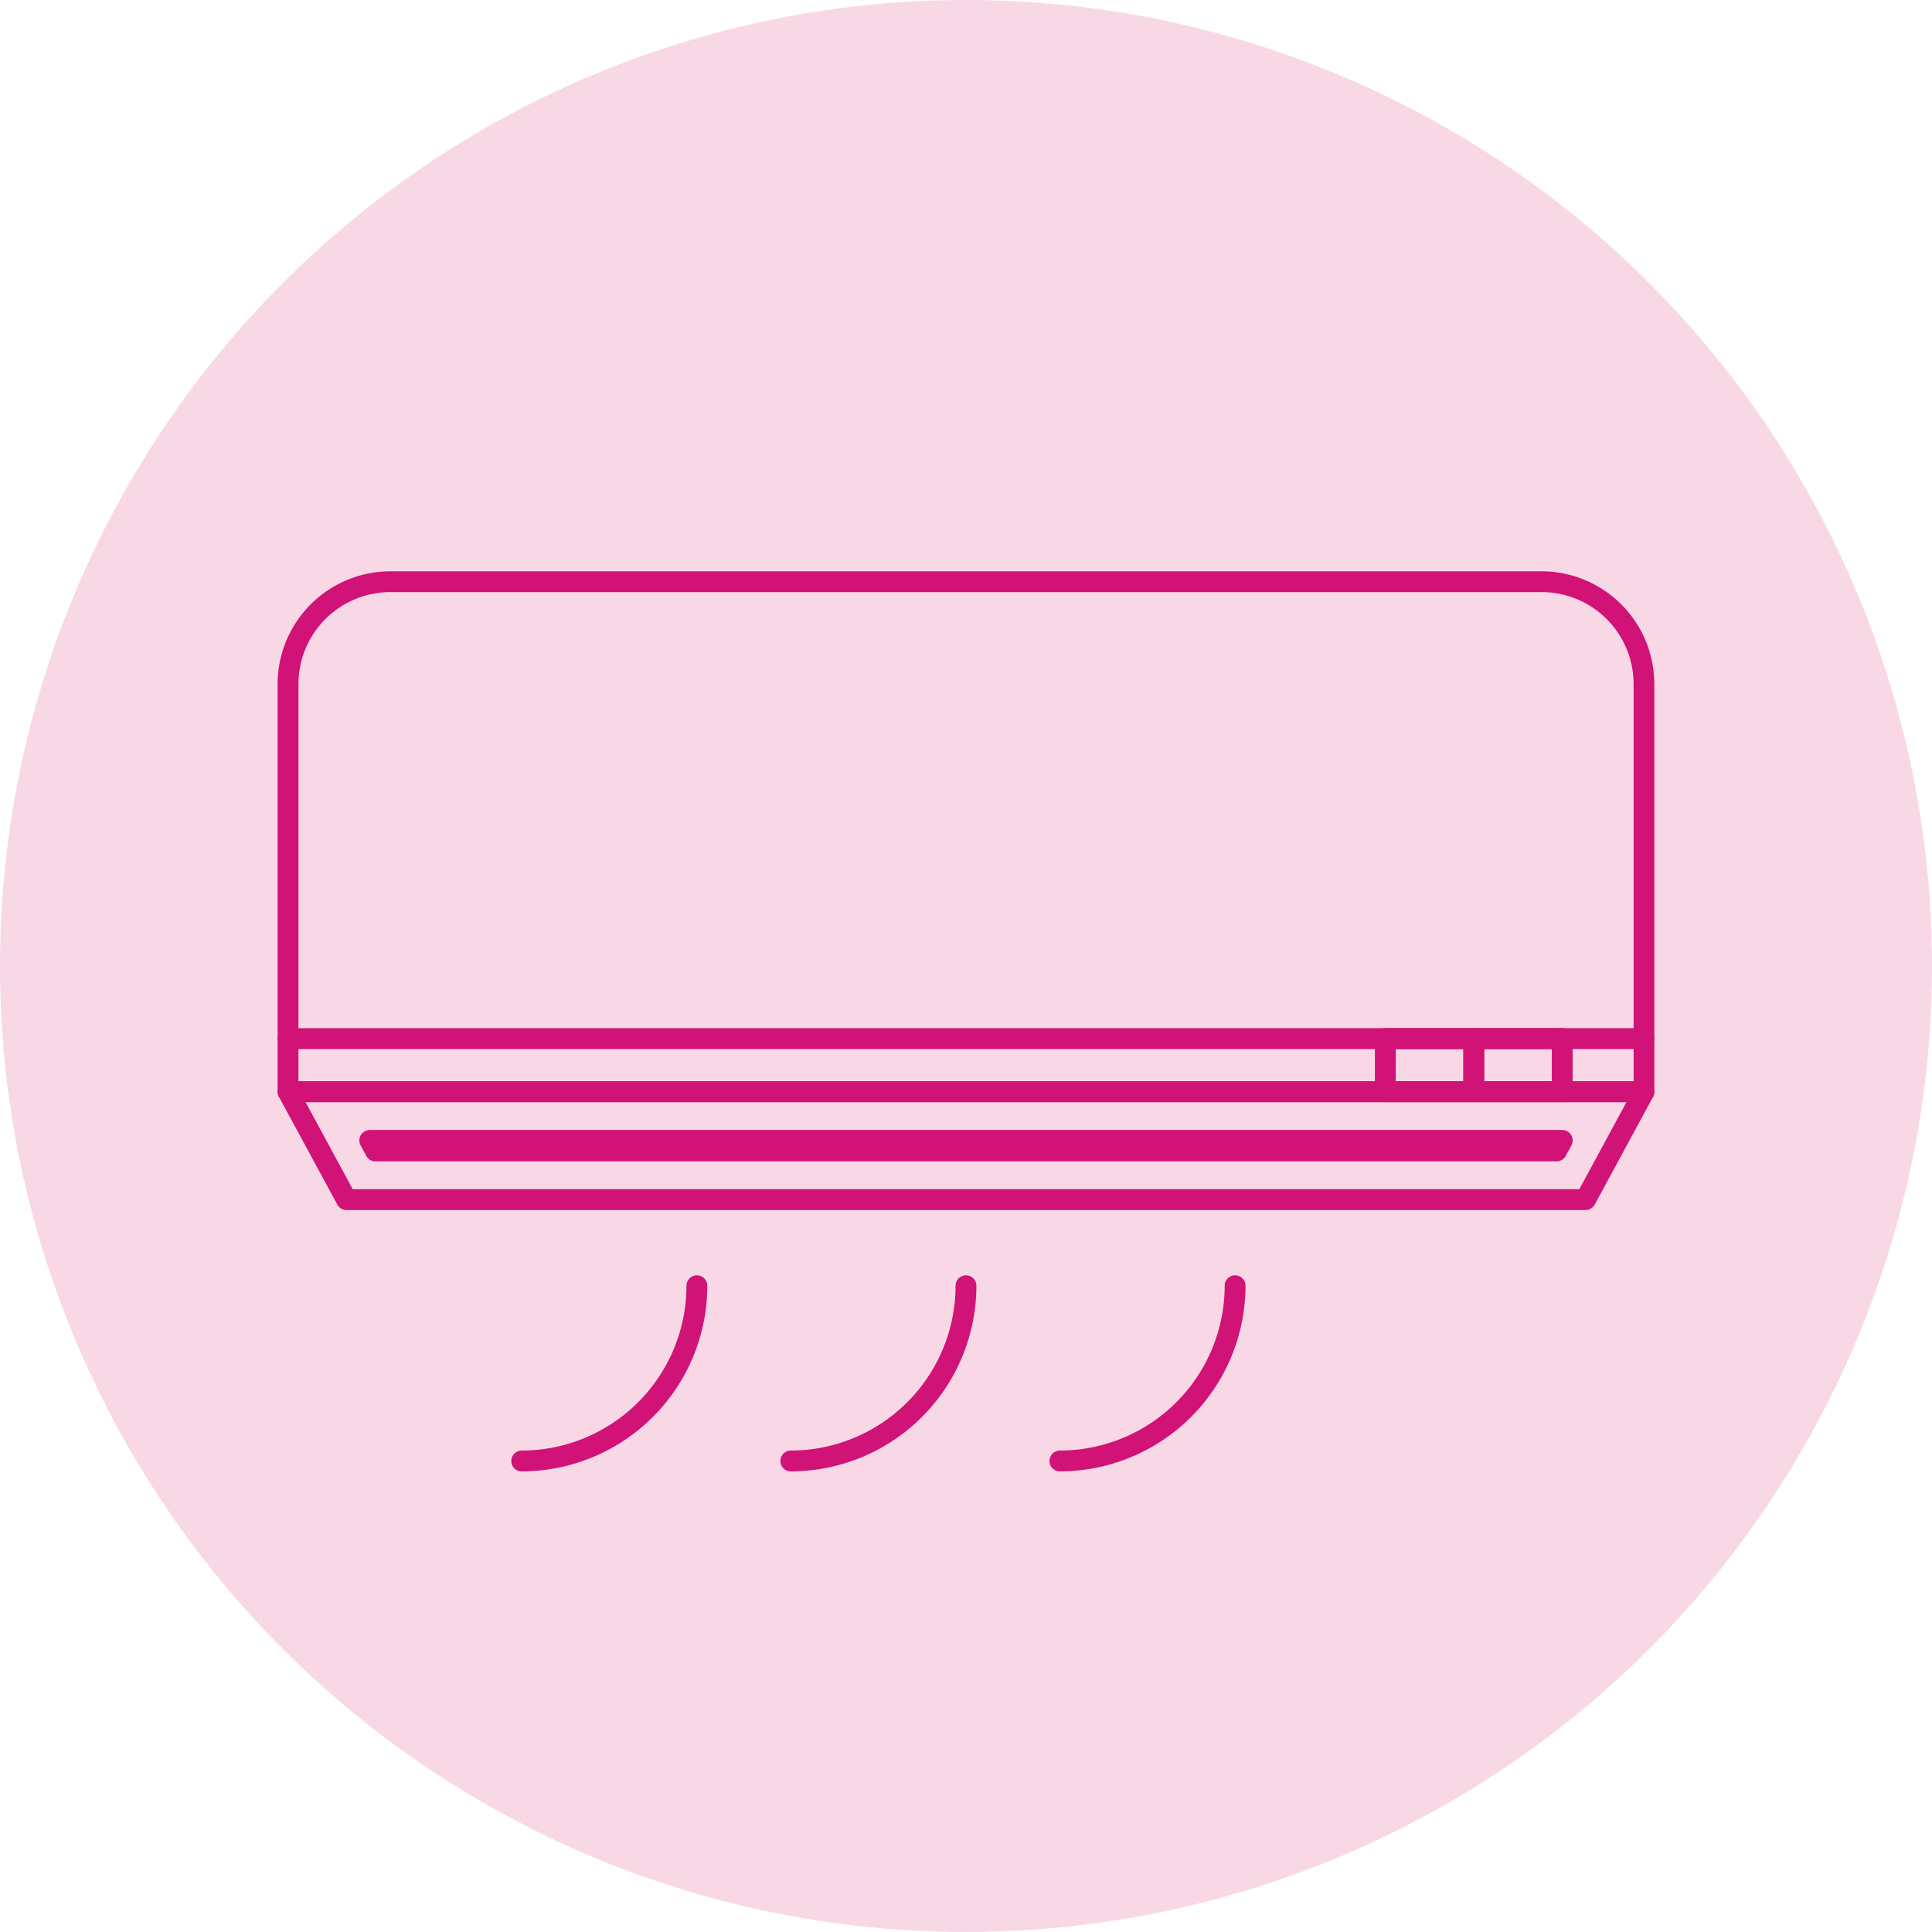 <svg id="icon_plan_air-con" xmlns="http://www.w3.org/2000/svg" xmlns:xlink="http://www.w3.org/1999/xlink" width="120" height="120" viewBox="0 0 120 120">
  <defs>
    <clipPath id="clip-path">
      <rect id="長方形_3909" data-name="長方形 3909" width="120" height="120" fill="none"/>
    </clipPath>
  </defs>
  <g id="グループ_2977" data-name="グループ 2977" clip-path="url(#clip-path)">
    <path id="パス_10842" data-name="パス 10842" d="M120,60A60,60,0,1,1,60,0a60,60,0,0,1,60,60" transform="translate(0 -0.001)" fill="#f9d8e6"/>
    <path id="パス_10843" data-name="パス 10843" d="M18.654,57.094a.647.647,0,0,1,0-1.294A10.248,10.248,0,0,0,28.888,45.563a.647.647,0,1,1,1.294,0,11.543,11.543,0,0,1-11.529,11.53" transform="translate(13.75 34.297)" fill="#d11277"/>
    <path id="パス_10844" data-name="パス 10844" d="M28.131,57.094a.647.647,0,1,1,0-1.294A10.248,10.248,0,0,0,38.365,45.563a.647.647,0,1,1,1.294,0,11.543,11.543,0,0,1-11.529,11.53" transform="translate(20.987 34.297)" fill="#d11277"/>
    <path id="パス_10845" data-name="パス 10845" d="M37.609,57.094a.647.647,0,0,1,0-1.294A10.248,10.248,0,0,0,47.843,45.563a.647.647,0,1,1,1.294,0,11.543,11.543,0,0,1-11.529,11.53" transform="translate(28.224 34.297)" fill="#d11277"/>
    <path id="パス_10846" data-name="パス 10846" d="M94.643,53.093H10.424a.647.647,0,0,1-.647-.647V27.122a7.01,7.01,0,0,1,7-7H88.287a7.01,7.01,0,0,1,7,7V52.446a.647.647,0,0,1-.647.647M11.071,51.8H94V27.122a5.717,5.717,0,0,0-5.709-5.709H16.78a5.716,5.716,0,0,0-5.709,5.709Z" transform="translate(7.466 15.363)" fill="#d11277"/>
    <path id="パス_10847" data-name="パス 10847" d="M91.013,46.079H14.055a.645.645,0,0,1-.57-.339l-3.631-6.7a.648.648,0,0,1,.571-.956H94.644a.648.648,0,0,1,.57.956l-3.629,6.7a.646.646,0,0,1-.571.339M14.441,44.784H90.629l2.926-5.407H11.514Z" transform="translate(7.466 29.078)" fill="#d11277"/>
    <path id="パス_10848" data-name="パス 10848" d="M87.015,41.746H13.658a.647.647,0,0,1-.57-.339l-.354-.654a.648.648,0,0,1,.57-.956H87.369a.647.647,0,0,1,.57.956l-.354.654a.645.645,0,0,1-.57.339" transform="translate(9.664 30.389)" fill="#d11277"/>
    <path id="パス_10849" data-name="パス 10849" d="M94.643,37.506H10.424a.647.647,0,0,1,0-1.294H94.643a.647.647,0,1,1,0,1.294" transform="translate(7.466 27.651)" fill="#d11277"/>
    <path id="パス_10850" data-name="パス 10850" d="M57.679,40.8H52.185a.647.647,0,0,1-.647-.647v-3.3a.647.647,0,0,1,.647-.647h5.494a.647.647,0,0,1,.647.647v3.3a.647.647,0,0,1-.647.647M52.832,39.51h4.2v-2h-4.2Z" transform="translate(39.354 27.651)" fill="#d11277"/>
    <path id="パス_10851" data-name="パス 10851" d="M54.565,40.8H49.071a.648.648,0,0,1-.649-.647v-3.3a.648.648,0,0,1,.649-.647h5.494a.647.647,0,0,1,.647.647v3.3a.647.647,0,0,1-.647.647M49.718,39.51h4.2v-2h-4.2Z" transform="translate(36.975 27.651)" fill="#d11277"/>
  </g>
</svg>
